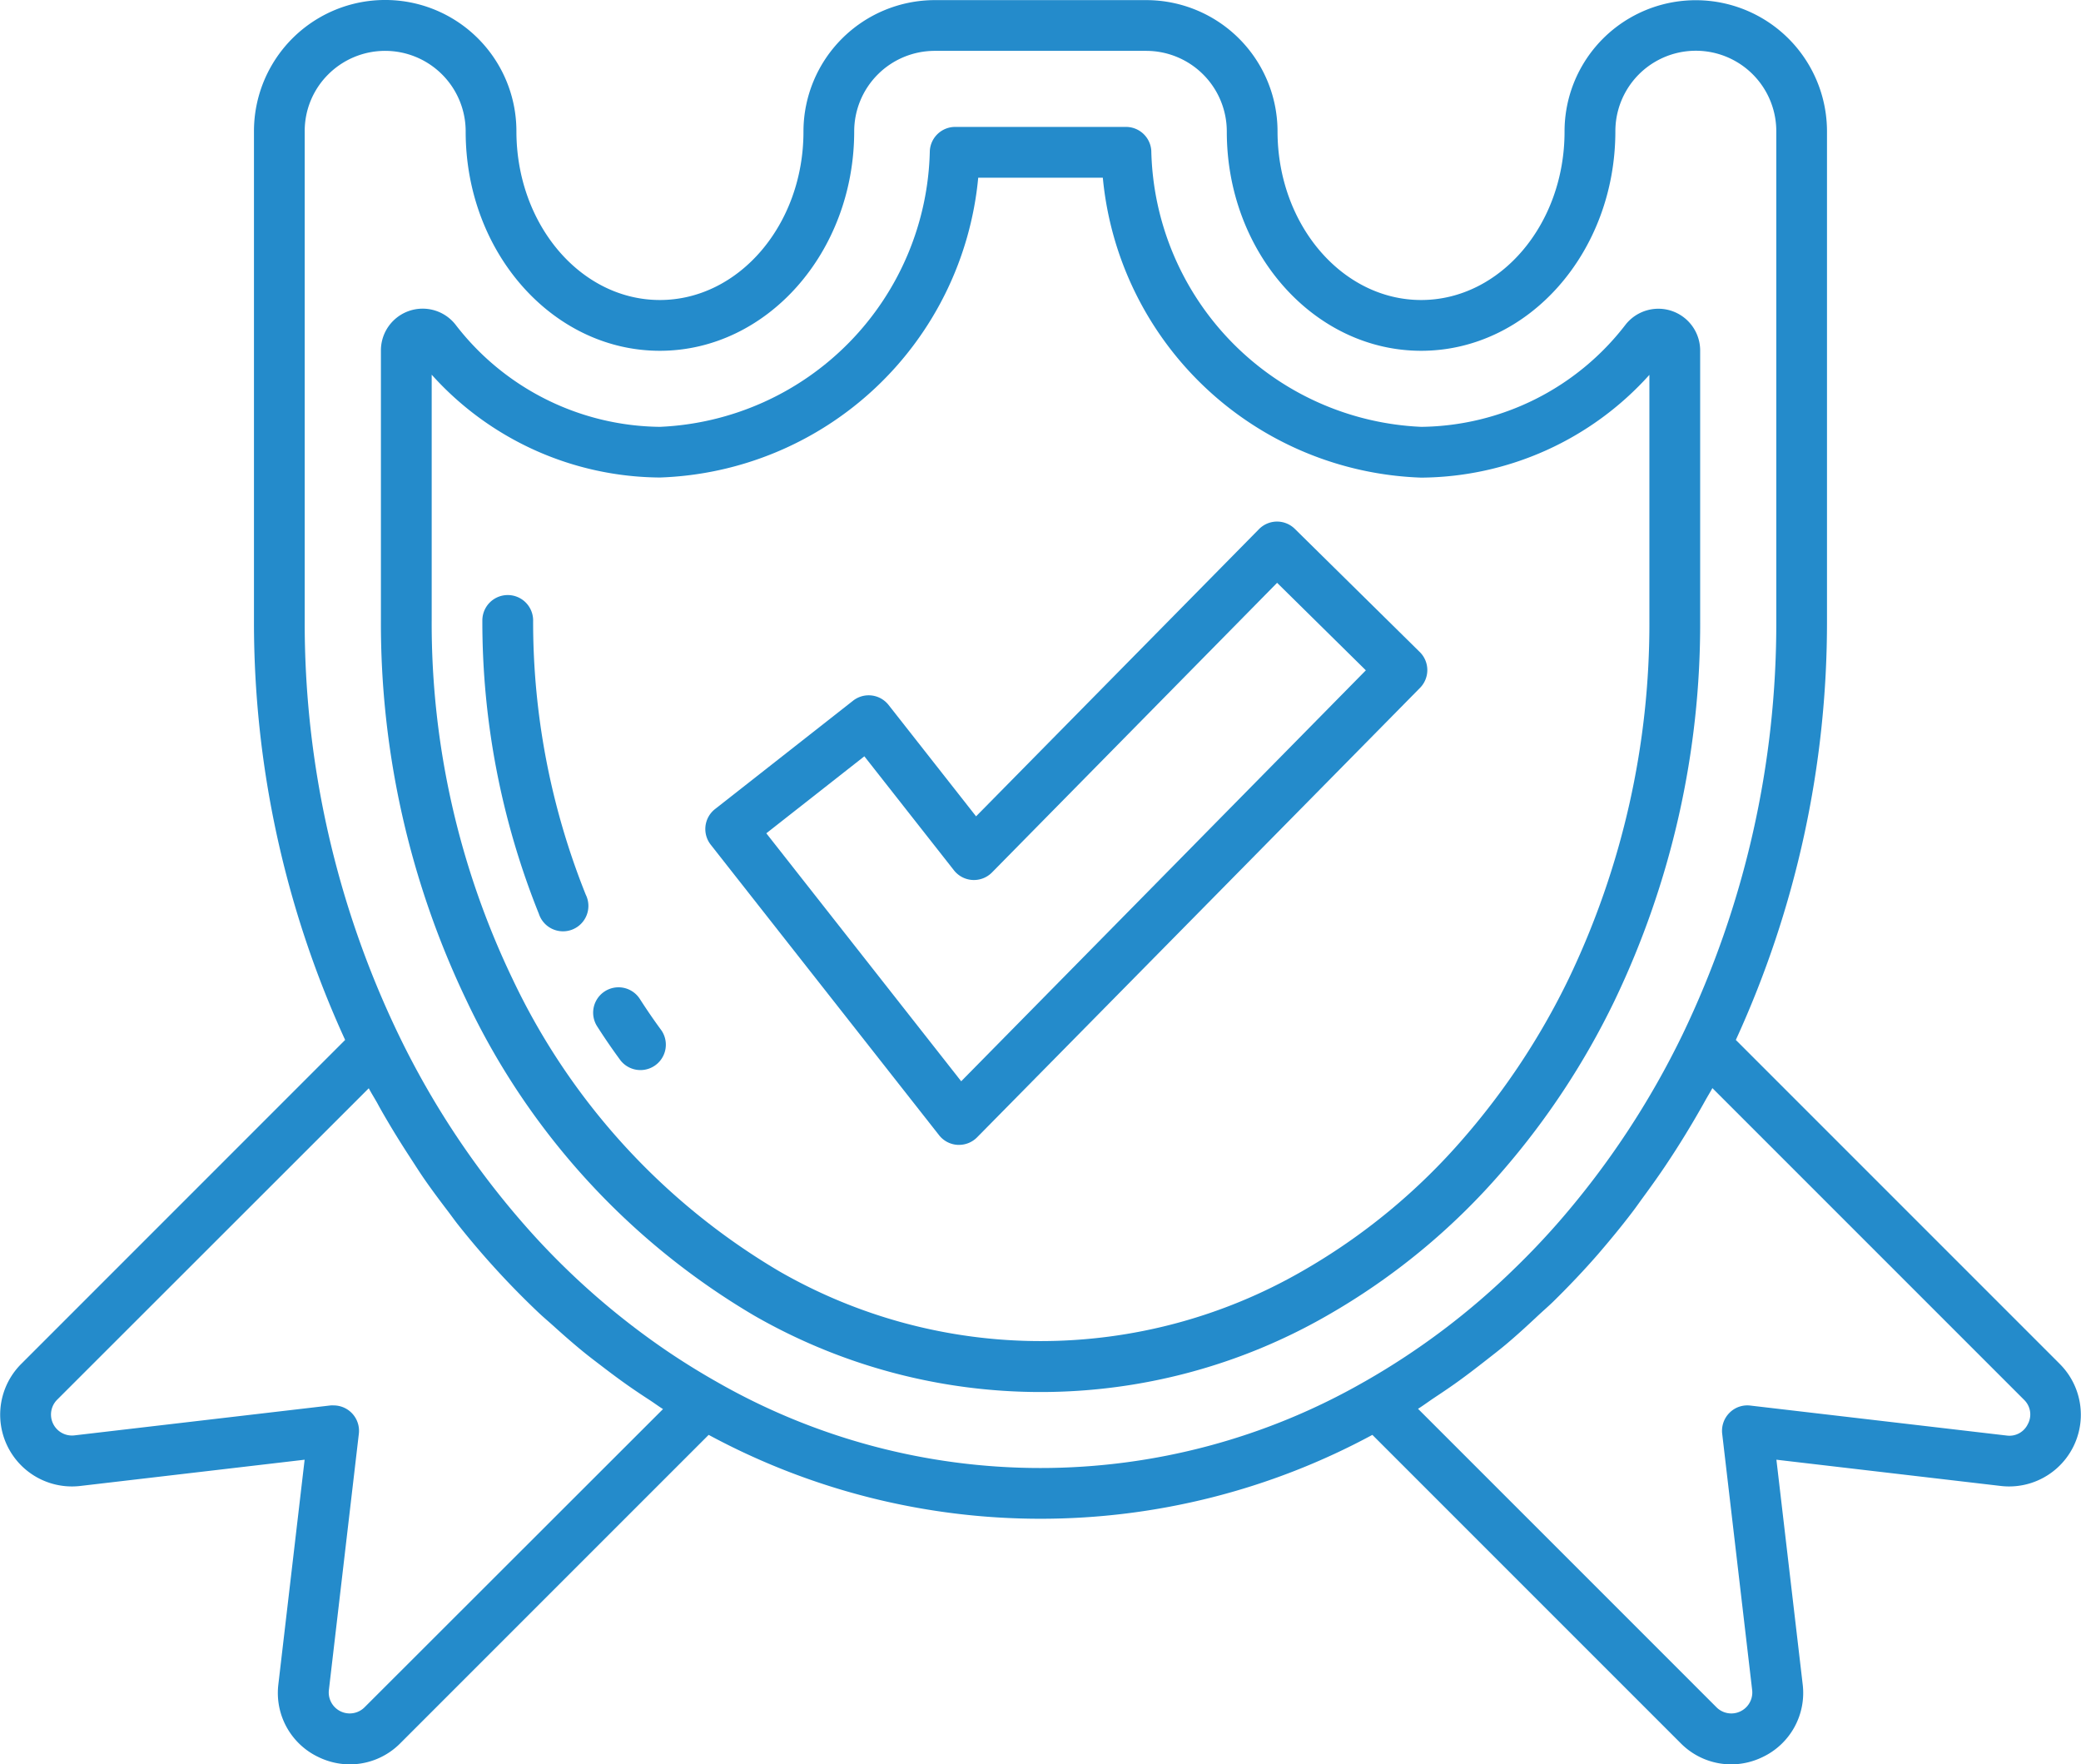 <svg xmlns="http://www.w3.org/2000/svg" width="53.277" height="45.167" viewBox="0 0 53.277 45.167"><defs><style>.a{fill:#248bcb;}</style></defs><g transform="translate(29.001 -65.593)"><g transform="translate(-38 50.352)"><path class="a" d="M57.783,32.876v-6.91a1.07,1.07,0,0,0-1.907-.667,6.688,6.688,0,0,1-5.234,2.62,7.232,7.232,0,0,1-6.911-7.067.649.649,0,0,0-.648-.611H38.709a.65.65,0,0,0-.648.612,7.226,7.226,0,0,1-6.911,7.066A6.685,6.685,0,0,1,25.916,25.3a1.069,1.069,0,0,0-1.908.665v6.913a22.338,22.338,0,0,0,2.2,9.744,18.557,18.557,0,0,0,7.354,8.047,14.721,14.721,0,0,0,14.672,0,17.167,17.167,0,0,0,4.484-3.695,19.786,19.786,0,0,0,2.867-4.352A22.322,22.322,0,0,0,57.783,32.876ZM51.738,46.115a15.864,15.864,0,0,1-4.145,3.419,13.423,13.423,0,0,1-13.391,0,17.248,17.248,0,0,1-6.826-7.485,21.032,21.032,0,0,1-2.068-9.175v-6.29a7.919,7.919,0,0,0,5.842,2.632A8.472,8.472,0,0,0,39.3,21.541H42.49a8.478,8.478,0,0,0,8.151,7.678,7.922,7.922,0,0,0,5.842-2.631v6.288a21.018,21.018,0,0,1-2.066,9.172A18.515,18.515,0,0,1,51.738,46.115Z" transform="translate(-5.257 -1.751)"/><path class="a" d="M33.568,54.442a.649.649,0,1,0-1.094.7q.286.448.6.874a.65.65,0,0,0,1.049-.766Q33.834,54.857,33.568,54.442Z" transform="translate(-8.187 -13.627)"/><path class="a" d="M29.307,39.337a.65.65,0,1,0-1.3,0,20.042,20.042,0,0,0,1.447,7.51.65.65,0,1,0,1.2-.491A18.738,18.738,0,0,1,29.307,39.337Z" transform="translate(-6.659 -8.213)"/><path class="a" d="M51.884,35.978a.65.65,0,0,0-.456-.187h-.005a.649.649,0,0,0-.457.194l-7.243,7.352-2.239-2.85a.648.648,0,0,0-.912-.109L37.04,43.151a.649.649,0,0,0-.11.912L42.776,51.5a.649.649,0,0,0,.475.247h.036a.649.649,0,0,0,.463-.194L55.088,40.049a.649.649,0,0,0-.006-.919ZM43.342,50.119l-4.989-6.348,2.51-1.971,2.294,2.919a.65.65,0,0,0,.973.055l7.3-7.415,2.272,2.24Z" transform="translate(-9.735 -7.198)"/><path class="a" d="M61.733,50.157l-8.294-8.294a25.647,25.647,0,0,0,2.334-10.739V18.6a3.359,3.359,0,1,0-6.719.012c0,2.376-1.647,4.309-3.671,4.309s-3.677-1.933-3.677-4.321a3.363,3.363,0,0,0-3.362-3.356H32.931a3.366,3.366,0,0,0-3.362,3.368c0,2.376-1.65,4.309-3.677,4.309S22.22,20.986,22.22,18.6a3.359,3.359,0,1,0-6.719,0V31.124a25.652,25.652,0,0,0,2.334,10.739L9.542,50.157a1.837,1.837,0,0,0,1.511,3.124l5.745-.672-.672,5.747a1.815,1.815,0,0,0,1.026,1.865,1.849,1.849,0,0,0,.806.187,1.821,1.821,0,0,0,1.292-.543l7.892-7.892a17.88,17.88,0,0,0,16.992,0l7.892,7.892a1.821,1.821,0,0,0,1.292.543,1.848,1.848,0,0,0,.806-.187,1.816,1.816,0,0,0,1.026-1.867l-.672-5.745,5.745.672h0a1.836,1.836,0,0,0,1.509-3.124Zm-43.4,8.789a.537.537,0,0,1-.914-.441l.767-6.561a.65.65,0,0,0-.645-.725.61.61,0,0,0-.076,0l-6.56.767a.537.537,0,0,1-.442-.914L18.44,43.1c.07.132.149.256.221.385.1.187.21.373.319.557.167.281.34.555.517.827.108.166.215.334.327.5.2.292.411.574.624.854.1.13.193.264.295.391a21.433,21.433,0,0,0,2.055,2.24c.118.111.242.215.362.323.252.228.507.452.769.666.148.121.3.236.452.352.245.188.492.373.745.549.164.114.33.225.5.335.117.076.229.16.347.234Zm25.6-8.336a16.671,16.671,0,0,1-16.594,0q-.646-.366-1.262-.783a19.278,19.278,0,0,1-3.373-2.919A21.621,21.621,0,0,1,19.2,41.721h0a24.285,24.285,0,0,1-2.4-10.6V18.6a2.042,2.042,0,0,1,.6-1.452,2.062,2.062,0,0,1,3.521,1.464c0,3.092,2.23,5.609,4.971,5.609S30.868,21.7,30.868,18.6a2.062,2.062,0,0,1,2.063-2.057h5.413a2.064,2.064,0,0,1,2.063,2.069c0,3.092,2.233,5.609,4.977,5.609S50.355,21.7,50.355,18.6a2.06,2.06,0,0,1,4.12,0V31.124a24.286,24.286,0,0,1-2.4,10.6,21.76,21.76,0,0,1-3.153,4.78q-.55.631-1.138,1.2A18.722,18.722,0,0,1,43.934,50.61Zm16.985,1.08a.521.521,0,0,1-.547.3l-6.56-.767a.642.642,0,0,0-.535.186.651.651,0,0,0-.186.535l.767,6.56a.537.537,0,0,1-.914.442l-7.64-7.64c.14-.088.273-.188.411-.28.178-.118.356-.237.531-.361.274-.194.541-.4.806-.607.164-.129.329-.255.489-.389.281-.235.552-.484.822-.737.132-.124.269-.241.4-.368.393-.386.775-.787,1.143-1.209.3-.349.6-.711.882-1.082.094-.122.182-.25.273-.374.187-.255.372-.512.55-.776.1-.15.2-.3.3-.457q.24-.376.468-.764.142-.242.279-.488c.059-.107.124-.21.182-.318l7.98,7.98A.521.521,0,0,1,60.919,51.69Z"/></g></g></svg>